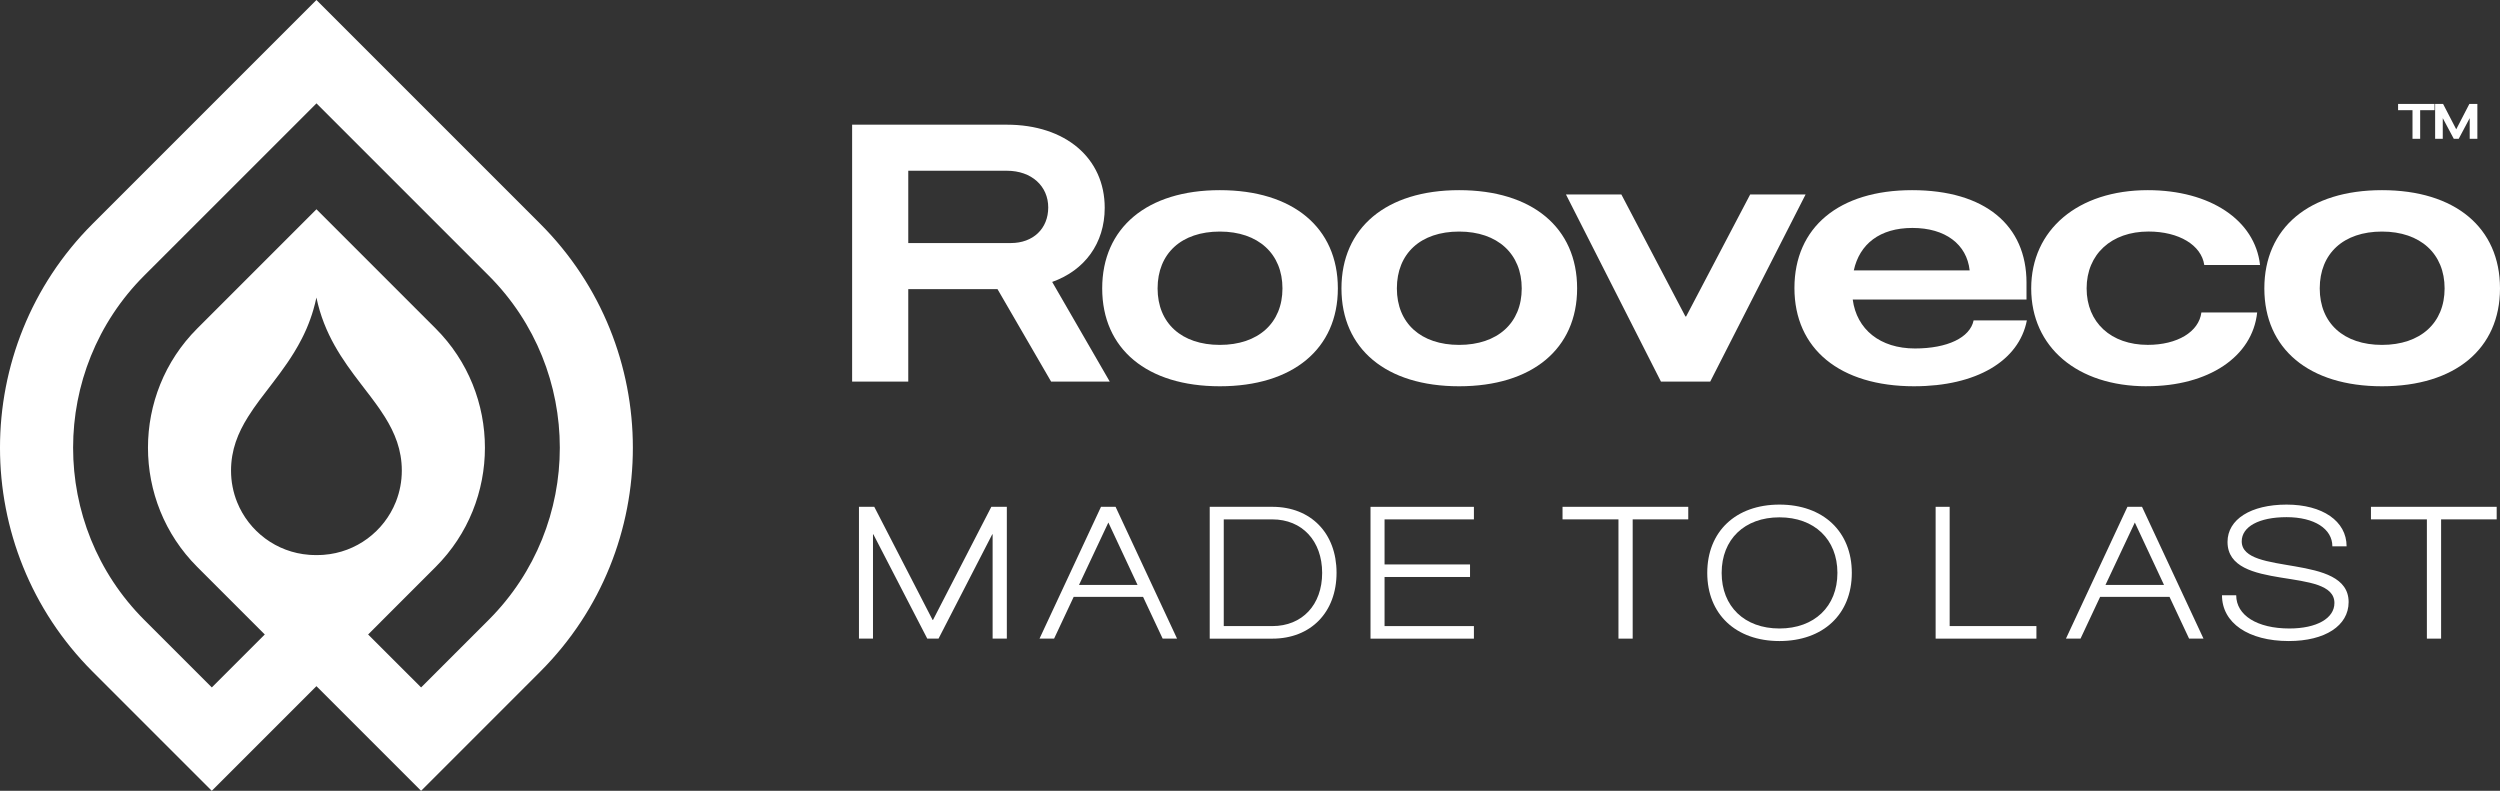 <svg viewBox="0 0 1399.48 442.69" xmlns="http://www.w3.org/2000/svg" data-name="Layer 2" id="Layer_2">
  <rect x="0" y="0" width="1399.48" height="442.69" fill="#333333" stroke="none"/>
  <defs>
    <style>
      .cls-1, .cls-2 {
        fill: #fff;
      }

      .cls-2 {
        fill-rule: evenodd;
      }
    </style>
  </defs>
  <g data-name="0000" id="_0000">
    <g>
      <g>
        <g>
          <path d="M489.41,283.71l32.66,63.35h.21l32.66-63.35h8.68v73.79h-7.96v-58.39h-.21l-30.07,58.39h-6.3l-30.18-58.39h-.21v58.39h-7.85v-73.79h8.58Z" class="cls-1"></path>
          <path d="M624.49,283.71l34.42,73.79h-8.06l-10.96-23.36h-38.86l-10.96,23.36h-8.16l34.42-73.79h8.16ZM636.78,327.43l-16.33-34.93-16.43,34.93h32.76Z" class="cls-1"></path>
          <path d="M677.19,283.71h35.04c21.6,0,35.96,14.78,35.96,36.9s-14.37,36.9-35.96,36.9h-35.04v-73.79ZM712.23,350.48c16.74,0,27.9-11.88,27.9-29.76s-11.16-29.97-27.9-29.97h-27.18v59.73h27.18Z" class="cls-1"></path>
          <path d="M822.91,322.99h-47.85v27.49h50.02v7.03h-57.88v-73.79h57.88v7.03h-50.02v25.22h47.85v7.03Z" class="cls-1"></path>
          <path d="M945.07,290.74h-31.11v66.76h-7.96v-66.76h-31.31v-7.03h70.38v7.03Z" class="cls-1"></path>
          <path d="M955.71,320.71c0-23.15,15.92-38.24,40.41-38.24s40.51,15.09,40.51,38.24-16.02,38.14-40.51,38.14-40.41-15.09-40.41-38.14ZM996.12,351.82c19.53,0,32.45-12.3,32.45-31.11s-12.92-31.11-32.45-31.11-32.35,12.3-32.35,31.11,12.81,31.11,32.35,31.11Z" class="cls-1"></path>
          <path d="M1139.98,357.5h-56.43v-73.79h7.85v66.76h48.57v7.03Z" class="cls-1"></path>
          <path d="M1199.09,283.71l34.41,73.79h-8.06l-10.96-23.36h-38.86l-10.96,23.36h-8.16l34.42-73.79h8.16ZM1211.39,327.43l-16.33-34.93-16.43,34.93h32.76Z" class="cls-1"></path>
          <path d="M1313.6,305.83h-7.96c0-9.82-10.13-16.33-25.63-16.33s-25.11,5.37-25.11,13.54c0,19.64,59.84,6.41,59.84,34,0,13.23-13.23,21.81-33.48,21.81-22.63,0-37.41-10.13-37.41-25.63h7.96c0,11.26,11.78,18.6,29.76,18.6,15.3,0,25.22-5.68,25.22-14.26,0-20.67-59.84-5.89-59.84-34.21,0-12.61,13.02-20.88,33.07-20.88s33.59,9.2,33.59,23.36Z" class="cls-1"></path>
          <path d="M1397.62,290.74h-31.11v66.76h-7.96v-66.76h-31.31v-7.03h70.38v7.03Z" class="cls-1"></path>
        </g>
        <g>
          <path d="M477.01,213.61V69.8h86.61c32.83,0,54.79,18.73,54.79,46.53,0,19.94-11.28,35.05-29.41,41.49l32.23,55.79h-32.83l-30.01-51.76h-49.95v51.76h-31.42ZM565.84,136.06c12.49,0,20.95-8.06,20.95-19.94s-9.27-20.54-23.16-20.54h-55.19v40.48h57.4Z" class="cls-1"></path>
          <path d="M748.92,161.44c0,33.84-25.18,54.79-66.06,54.79s-65.86-20.95-65.86-54.79,24.98-54.99,65.86-54.99,66.06,20.95,66.06,54.99ZM682.86,193.07c21.55,0,35.05-12.29,35.05-31.62s-13.5-31.82-35.05-31.82-34.85,12.29-34.85,31.82,13.5,31.62,34.85,31.62Z" class="cls-1"></path>
          <path d="M882.86,161.44c0,33.84-25.18,54.79-66.06,54.79s-65.86-20.95-65.86-54.79,24.98-54.99,65.86-54.99,66.06,20.95,66.06,54.99ZM816.8,193.07c21.55,0,35.05-12.29,35.05-31.62s-13.49-31.82-35.05-31.82-34.84,12.29-34.84,31.82,13.49,31.62,34.84,31.62Z" class="cls-1"></path>
          <path d="M907.63,108.87l35.85,68.28h.4l35.85-68.28h31.02l-53.38,104.74h-27.59l-53.17-104.74h31.02Z" class="cls-1"></path>
          <path d="M1071.58,216.23c-41.69,0-67.07-20.95-67.07-54.99s24.98-54.79,65.86-54.79,64.05,19.74,64.05,51.76v9.47h-97.28c2.22,16.72,15.31,27.39,34.84,27.39,18.13,0,30.82-6.04,32.83-15.71h29.81c-4.43,22.76-28.4,36.86-63.04,36.86ZM1102.6,151.37c-1.61-14.7-13.7-23.77-32.03-23.77s-29.61,9.06-32.83,23.77h64.86Z" class="cls-1"></path>
          <path d="M1201.7,216.23c-38.87,0-64.65-21.95-64.65-54.79s26.18-54.99,65.26-54.99c34.84,0,60.02,16.72,62.84,41.89h-31.22c-1.61-11.08-14.1-18.73-31.22-18.73-20.75,0-34.64,12.69-34.64,31.82s13.7,31.62,34.24,31.62c16.52,0,28.6-7.25,30.01-18.13h31.22c-2.62,24.77-27.19,41.29-61.83,41.29Z" class="cls-1"></path>
          <path d="M1399.48,161.44c0,33.84-25.18,54.79-66.06,54.79s-65.86-20.95-65.86-54.79,24.98-54.99,65.86-54.99,66.06,20.95,66.06,54.99ZM1333.42,193.07c21.55,0,35.05-12.29,35.05-31.62s-13.5-31.82-35.05-31.82-34.85,12.29-34.85,31.82,13.5,31.62,34.85,31.62Z" class="cls-1"></path>
        </g>
      </g>
      <path d="M302.45,125.32L177.14,0,51.82,125.32c-69.09,69.09-69.1,181.54,0,250.63l37.8,37.82,28.94,28.92,58.58-58.58,58.58,58.58,28.92-28.92,37.81-37.82c69.1-69.09,69.1-181.54,0-250.63ZM180.43,310.63c-.31.02-.61.04-.92.05-.61.02-1.24.04-1.85.04h-.53s-.54,0-.54,0c-.61,0-1.24-.01-1.85-.04-.31-.01-.62-.02-.93-.05-.26-.01-.51-.02-.77-.05-18.32-1.36-33.73-13.15-40.3-29.46-1.1-2.73-1.96-5.59-2.53-8.55-.59-2.95-.88-6.01-.88-9.13,0-11.62,3.88-21.09,9.49-30.06,3.93-6.31,8.72-12.37,13.6-18.74,1.38-1.82,2.79-3.67,4.18-5.55,2.78-3.78,5.53-7.71,8.09-11.9,1.5-2.45,2.94-4.99,4.28-7.63.39-.76.76-1.53,1.14-2.3.37-.77.72-1.55,1.08-2.35.18-.4.35-.81.53-1.2.34-.81.67-1.63,1-2.45.65-1.66,1.27-3.35,1.84-5.1.28-.87.56-1.75.82-2.64.66-2.24,1.24-4.56,1.75-6.96,4.32,20.64,14.71,35.04,24.7,48.09.69.92,1.39,1.81,2.08,2.72.46.6.92,1.2,1.37,1.8.23.29.46.59.69.89.45.59.91,1.19,1.36,1.77.22.29.44.59.66.89,1.55,2.07,3.07,4.12,4.5,6.19,1.02,1.48,2.01,2.97,2.95,4.48,5.6,8.97,9.49,18.44,9.49,30.06,0,6.01-1.13,11.76-3.17,17.04-.09.21-.17.42-.24.62-.01,0-.01.01-.01.01-6.57,16.31-21.99,28.1-40.3,29.46-.26.02-.53.04-.78.05ZM273.53,347.02l-37.8,37.8-29.66-29.64,37.81-37.82c36.77-36.75,36.77-96.71,0-133.47l-66.73-66.74-66.74,66.74c-36.77,36.75-36.77,96.71,0,133.47l37.81,37.82-29.64,29.64-37.82-37.8c-53.12-53.14-53.12-139.65,0-192.78l96.4-96.38,96.38,96.38c53.12,53.14,53.12,139.65,0,192.78Z" class="cls-2"></path>
      <g>
        <path d="M1362.83,61.68h-8.04v16.02h-4.29v-16.02h-8.07v-3.5h20.4v3.5Z" class="cls-1"></path>
        <path d="M1367.62,58.18l7.33,14.16h.05l7.33-14.16h4.48v19.52h-4.29v-11.48h-.05l-6.1,11.48h-2.76l-6.12-11.48h-.05v11.48h-4.27v-19.52h4.46Z" class="cls-1"></path>
      </g>
    </g>
  </g>
</svg>